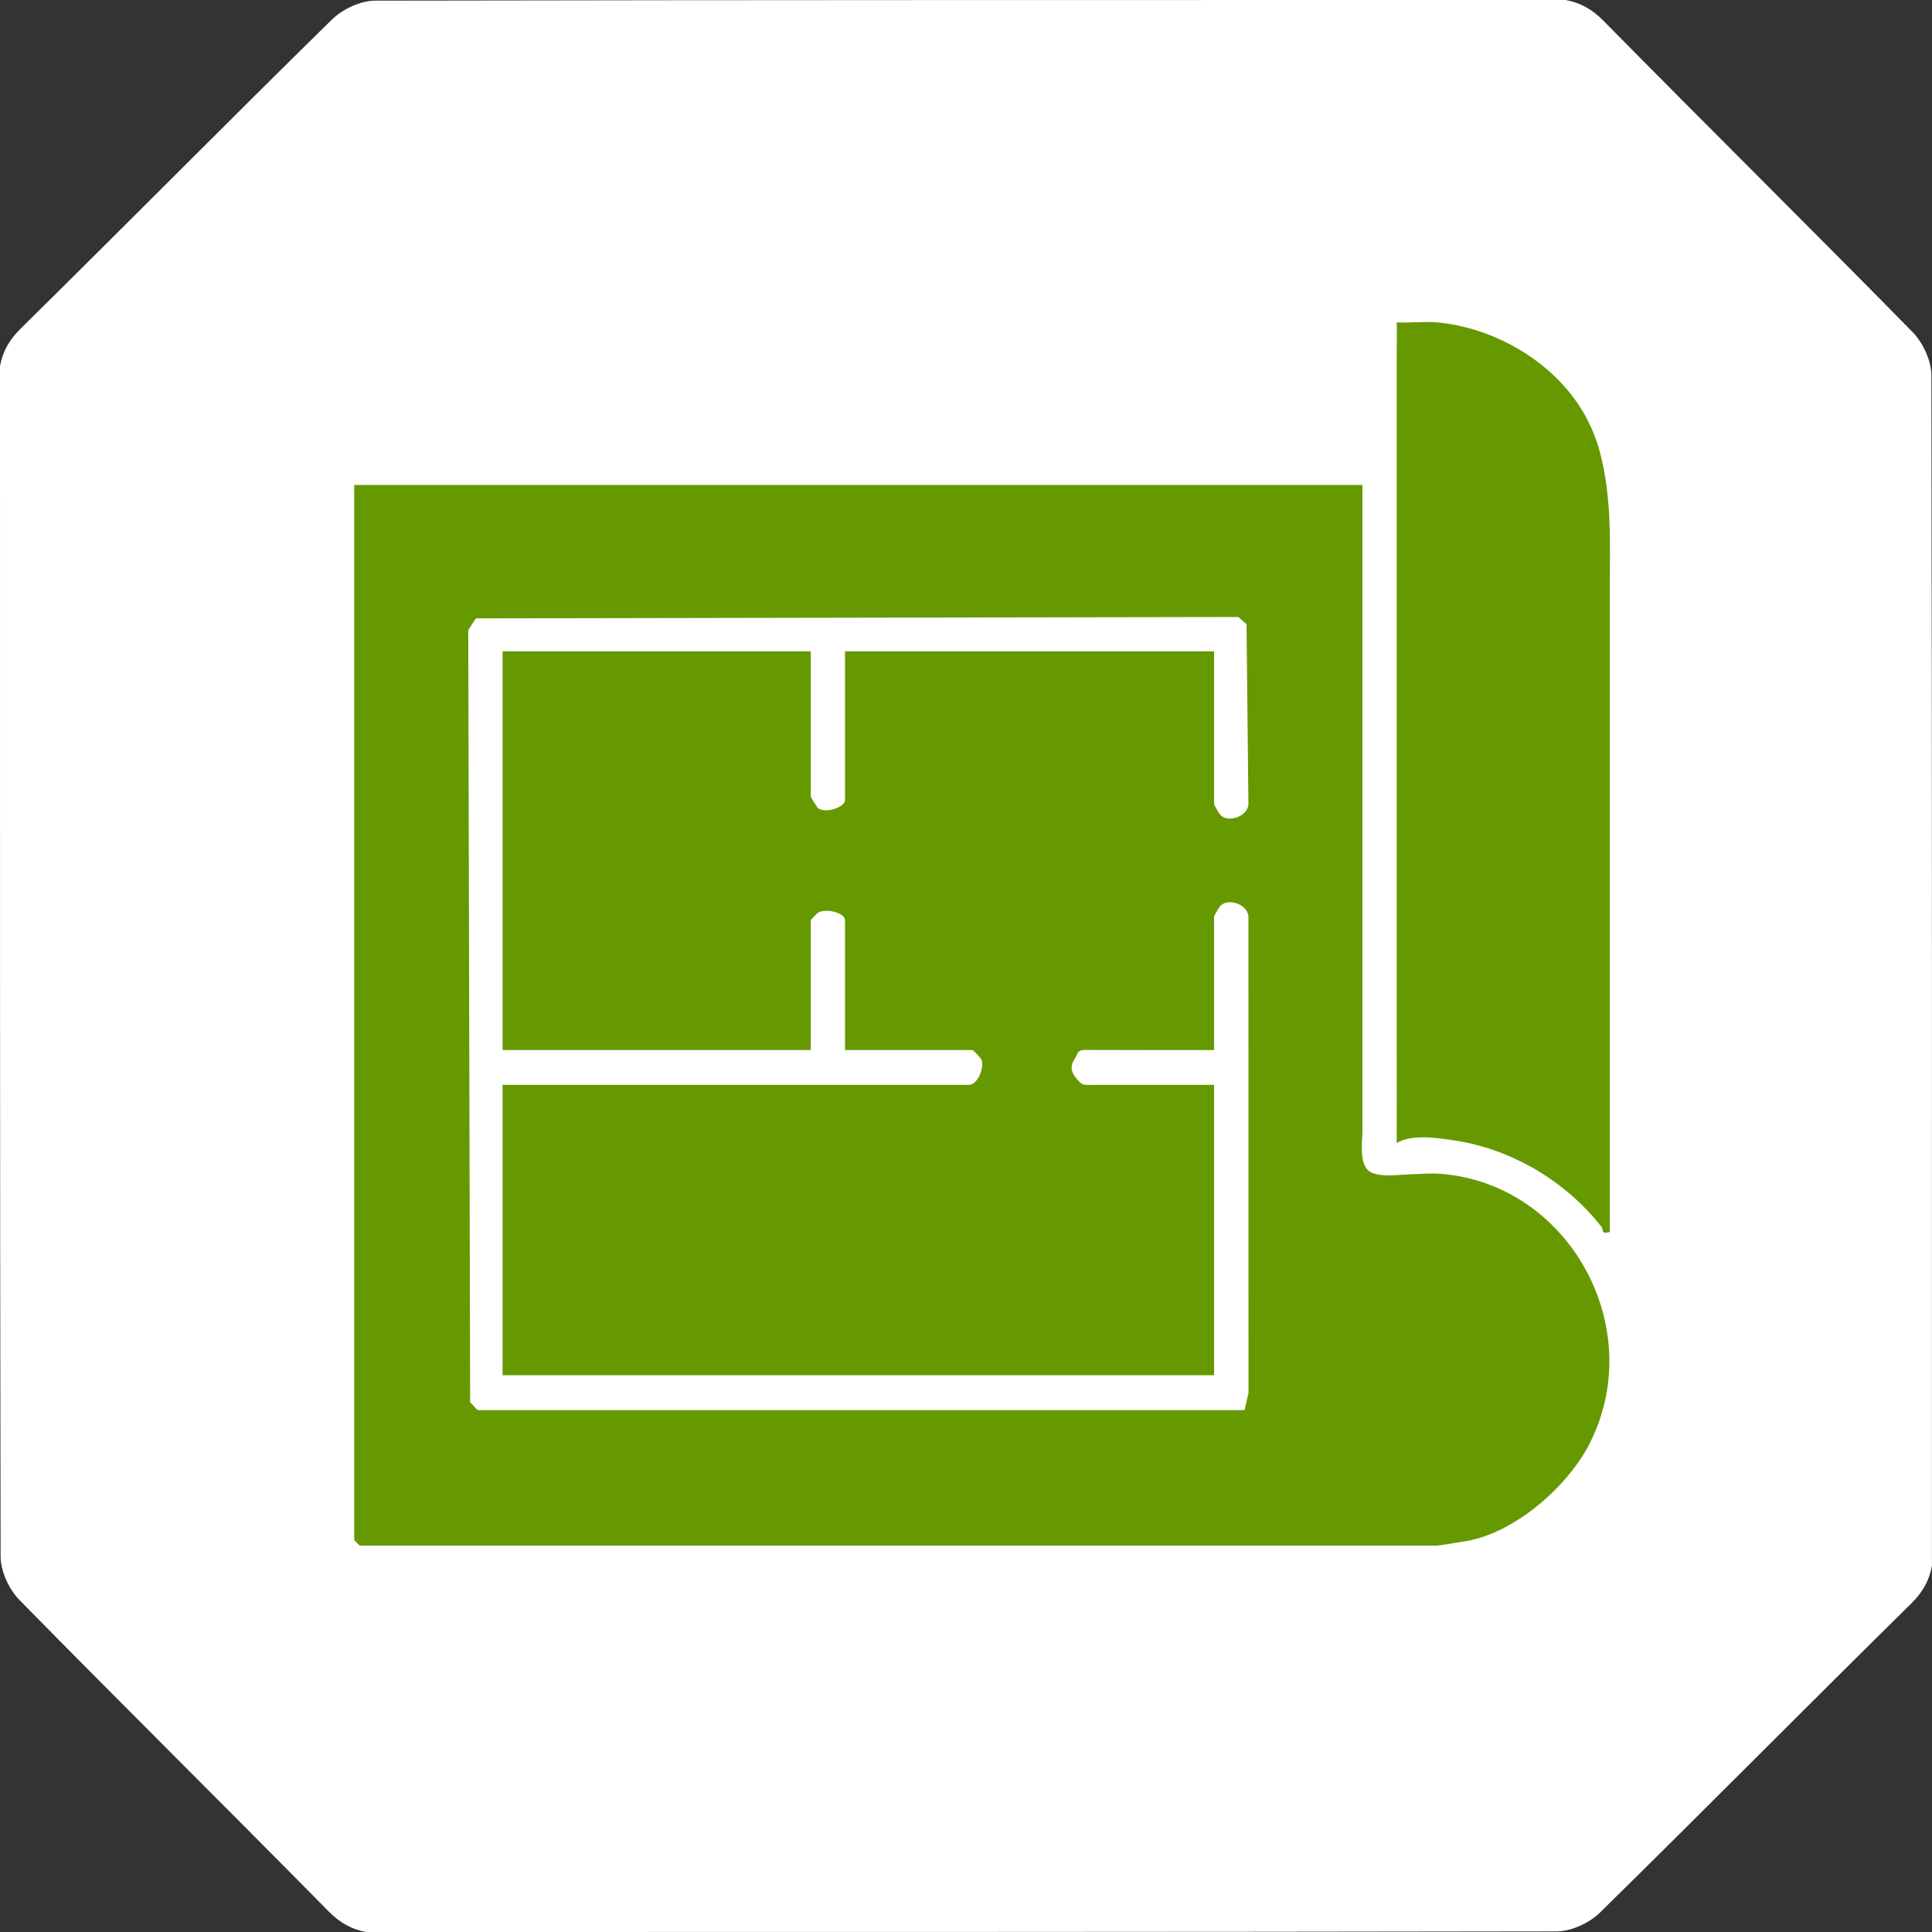 <svg xmlns="http://www.w3.org/2000/svg" width="60" height="60" viewBox="0 0 60 60" fill="none"><rect x="0" y="0" width="60" height="60" fill="#333333" stroke="none"/><path d="M48.63 0C36.304 0 23.978 -0.003 11.653 0.02C11.2 0.02 10.64 0.282 10.31 0.605C7.071 3.783 3.883 7.012 0.649 10.197C0.278 10.56 0.083 10.926 -0 11.366C-0 23.692 -0.004 36.02 0.019 48.346C0.021 48.798 0.28 49.359 0.604 49.689C3.782 52.928 7.012 56.117 10.196 59.35C10.56 59.721 10.927 59.918 11.368 60C23.694 60 36.018 60.002 48.344 59.981C48.797 59.981 49.358 59.72 49.688 59.397C52.927 56.217 56.115 52.988 59.35 49.804C59.722 49.439 59.917 49.07 59.998 48.627C60 36.304 60.003 23.981 59.981 11.657C59.98 11.203 59.72 10.643 59.397 10.313C56.217 7.073 52.988 3.885 49.804 0.652C49.44 0.281 49.072 0.085 48.631 0.002" fill="white"></path><g clip-path="url(#clip0_4080_36)"><path d="M42.312 15.06V35.102C42.312 35.502 42.184 36.237 42.603 36.419C42.917 36.556 43.37 36.486 43.704 36.475C44.039 36.464 44.397 36.428 44.739 36.454C48.699 36.757 51.184 41.194 49.384 44.797C48.703 46.162 47.047 47.6 45.541 47.859C45.375 47.888 44.673 48.001 44.617 48.001H11.177C11.164 48.001 11 47.834 11 47.821V15.06H42.312ZM37.704 20.23V24.978C37.704 24.996 37.844 25.234 37.879 25.281C38.099 25.577 38.743 25.375 38.771 24.98L38.712 19.384L38.459 19.161L14.779 19.204L14.542 19.565L14.601 43.556C14.672 43.601 14.809 43.792 14.841 43.792H38.651L38.774 43.256L38.771 28.461C38.743 28.067 38.099 27.865 37.879 28.16C37.844 28.207 37.704 28.446 37.704 28.463V32.611C37.704 32.611 37.197 32.611 37.169 32.611H35.931C35.193 32.611 34.456 32.608 33.719 32.607C33.65 32.607 33.576 32.607 33.52 32.648C33.458 32.691 33.442 32.764 33.409 32.827C33.375 32.895 33.326 32.953 33.303 33.027C33.224 33.265 33.374 33.441 33.526 33.601C33.641 33.722 33.757 33.692 33.911 33.692H37.704V42.708H15.608V33.692H30.083C30.355 33.692 30.566 33.193 30.486 32.922C30.467 32.858 30.222 32.61 30.201 32.61H26.243V28.582C26.243 28.354 25.681 28.198 25.412 28.338C25.379 28.355 25.179 28.566 25.179 28.582V32.61H15.608V20.227H25.179V24.735C25.179 24.757 25.375 25.078 25.41 25.102C25.658 25.275 26.243 25.059 26.243 24.855V20.227H37.704V20.23Z" fill="#669900"></path><path d="M49.993 38.262C49.7 38.338 49.804 38.189 49.738 38.104C48.992 37.148 47.998 36.397 46.898 35.918C46.339 35.675 45.75 35.502 45.147 35.414C44.623 35.337 43.856 35.216 43.375 35.496C43.38 34.449 43.375 33.402 43.375 32.355V11.324C43.375 11.256 43.385 10.012 43.375 10.011C43.781 10.035 44.211 9.977 44.614 10.011C46.448 10.168 48.374 11.296 49.265 12.973C49.444 13.31 49.586 13.663 49.684 14.031C50.073 15.486 49.992 16.946 49.992 18.436V38.261L49.993 38.262Z" fill="#669900"></path></g><defs><clipPath id="clip0_4080_36"><rect width="39" height="38" fill="white" transform="translate(11 10)"></rect></clipPath></defs></svg>
